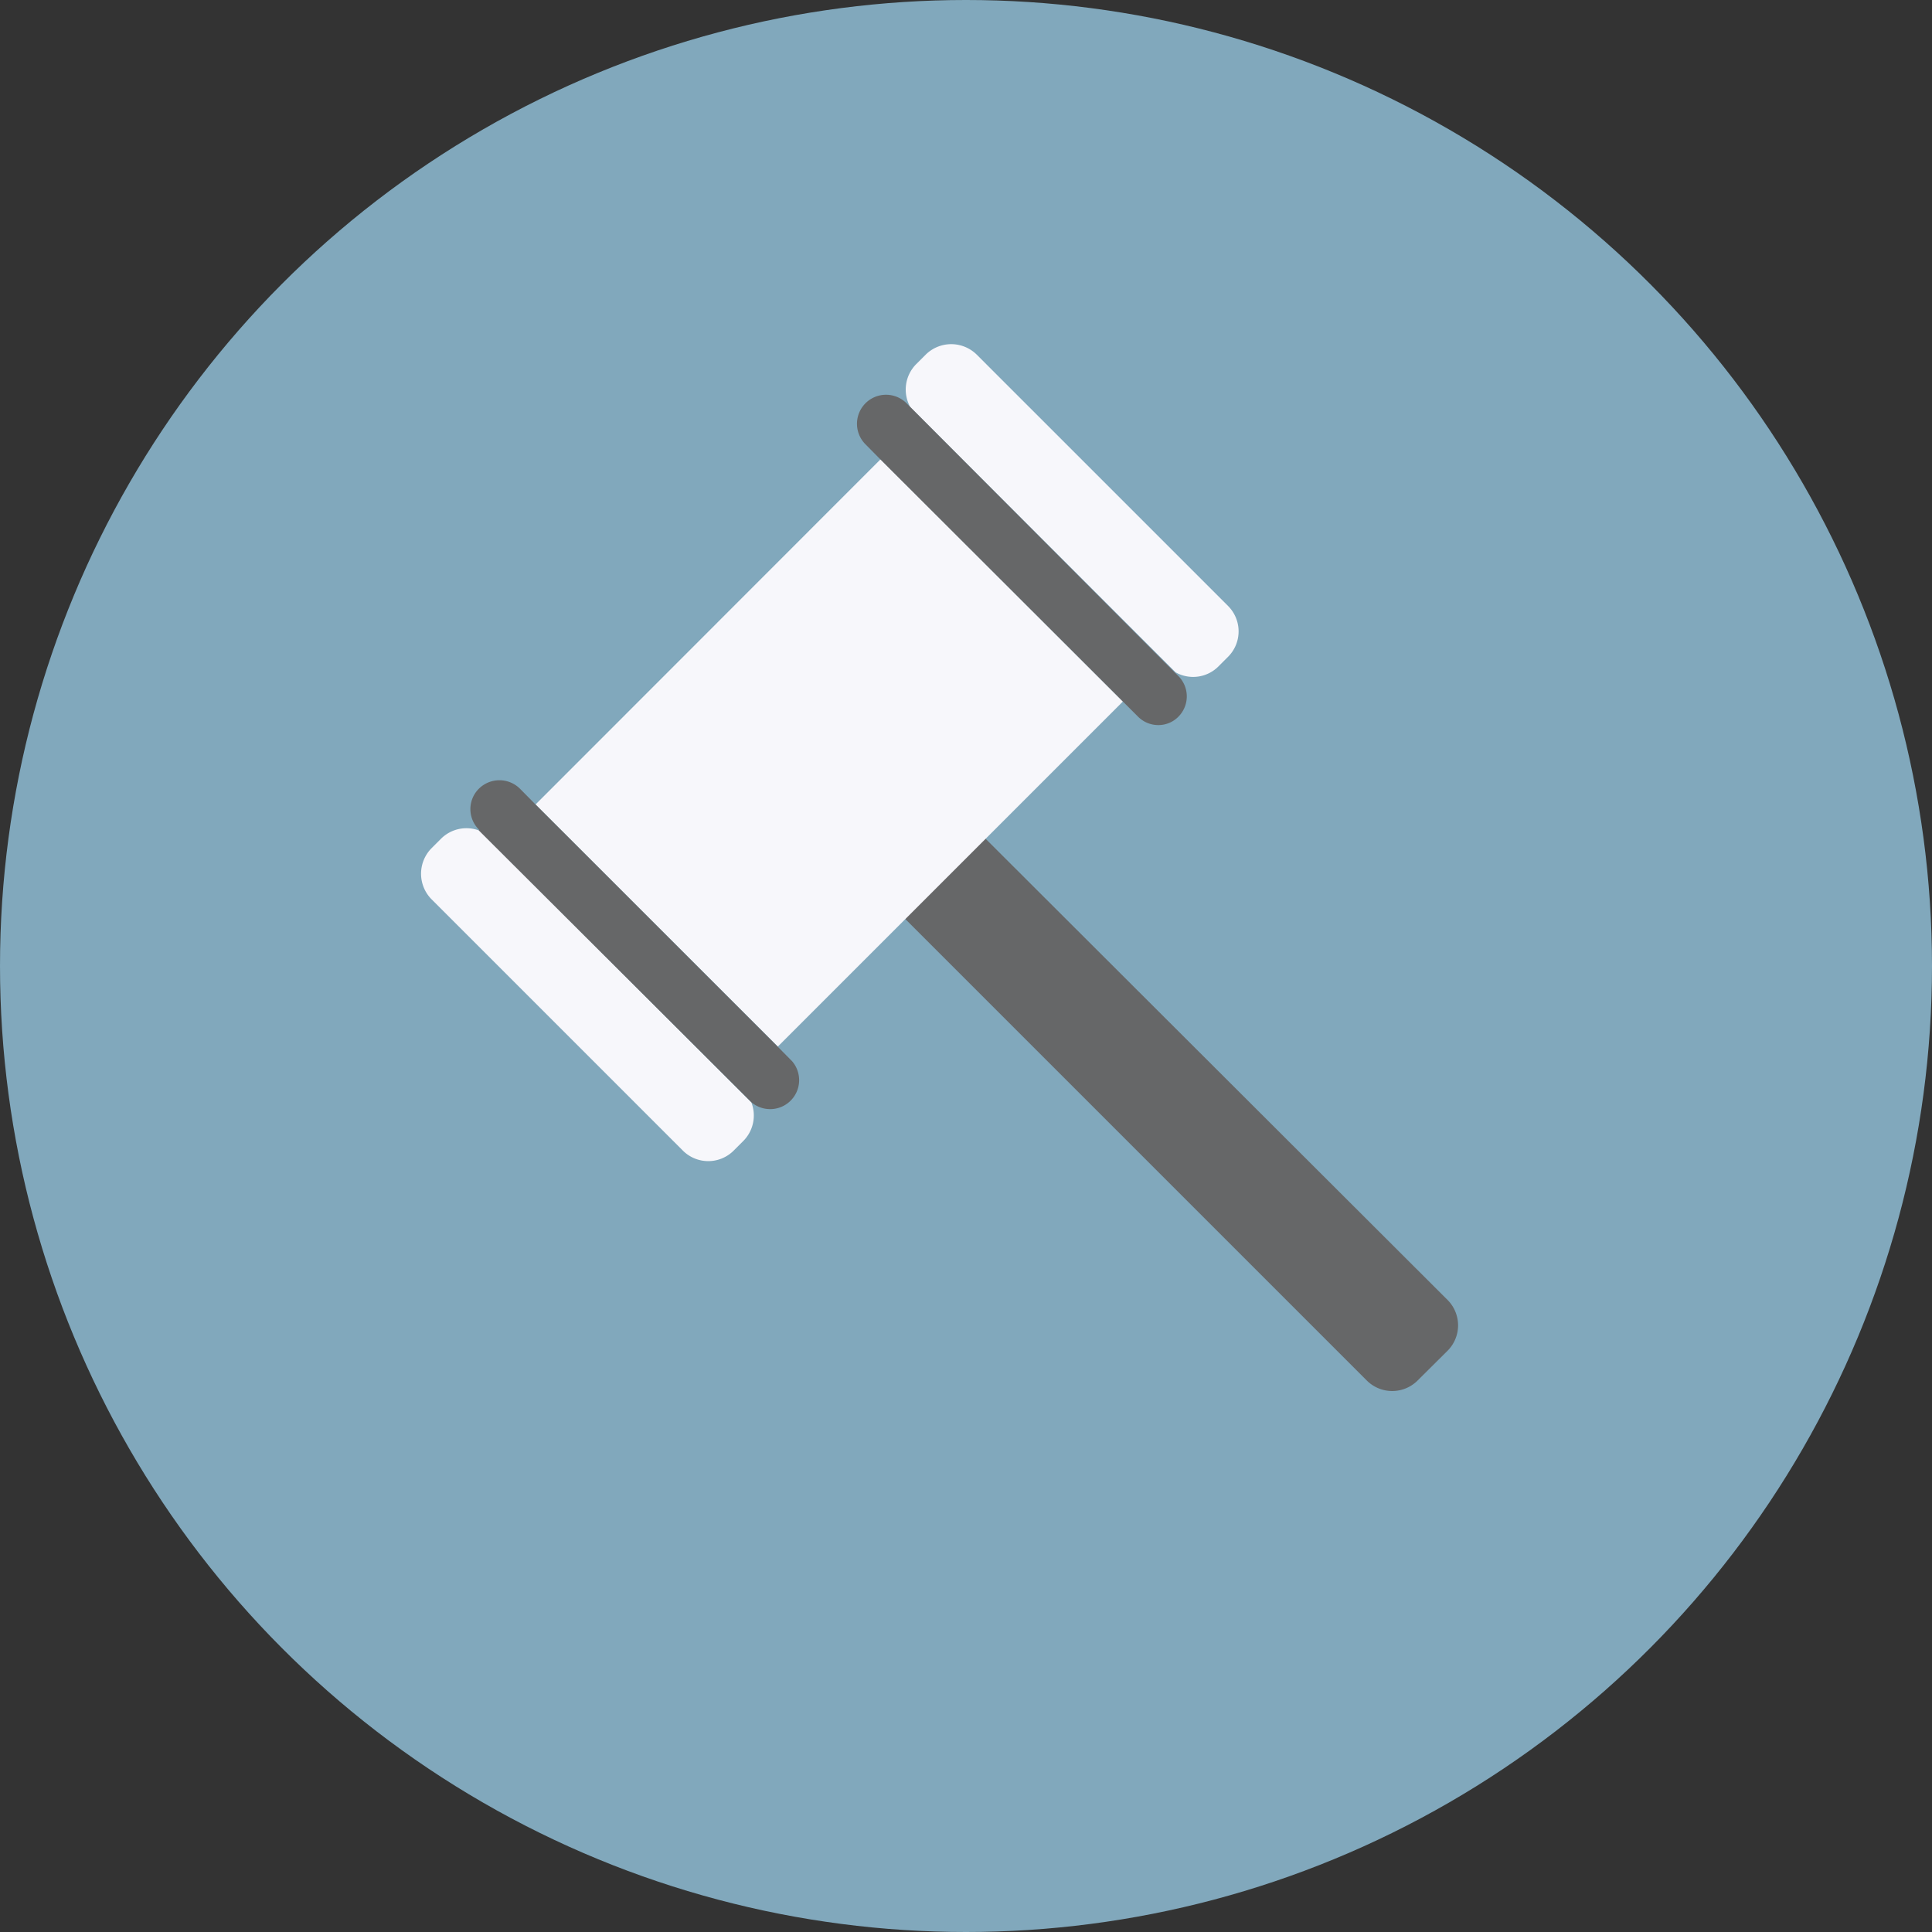 <svg xmlns="http://www.w3.org/2000/svg" width="100" height="100" viewBox="0 0 100 100"><rect x="0" y="0" width="100" height="100" fill="#333333" stroke="none"/><title>Mc-icons_outlined</title><g id="aacb36da-a319-43bf-988a-bfcb1b801a43" data-name="circles"><circle cx="50" cy="50" r="50" fill="#81a8bc"/></g><g id="a764a15b-961f-4822-89f8-774ca35b2435" data-name="Layer 1"><path d="M74.94,67.3,51,43.4l-4.16,4.15,23.9,23.9a1.86,1.86,0,0,0,2.64,0l1.52-1.51A1.86,1.86,0,0,0,74.94,67.3Z" fill="#666768"/><polygon points="58.12 36.31 45.58 23.77 27.72 41.64 40.26 54.17 46.88 47.55 51.03 43.4 58.12 36.31" fill="#f7f7fb"/><path d="M24.83,43a1.86,1.86,0,0,0-2,.41l-.49.49a1.88,1.88,0,0,0,0,2.65l13,13a1.86,1.86,0,0,0,2.64,0l.49-.49a1.87,1.87,0,0,0,.42-2h0Z" fill="#f7f7fb"/><path d="M63.07,34.49l.49-.49a1.86,1.86,0,0,0,0-2.64l-13-13a1.88,1.88,0,0,0-2.65,0l-.49.49a1.87,1.87,0,0,0-.3,2.23L60.85,34.8A1.85,1.85,0,0,0,63.07,34.49Z" fill="#f7f7fb"/><path d="M26.91,40.82a1.51,1.51,0,0,0-2.12,0,1.49,1.49,0,0,0,0,2.12l0,.05L38.89,57.05h0A1.5,1.5,0,0,0,41,54.93l-.75-.76L27.72,41.64Z" fill="#666768"/><path d="M58.9,37.09a1.48,1.48,0,0,0,1.06.44A1.45,1.45,0,0,0,61,37.09,1.49,1.49,0,0,0,61,35l-.17-.17L47.1,21.05l-.18-.18A1.5,1.5,0,0,0,44.8,23l.78.79L58.12,36.31Z" fill="#666768"/></g></svg>